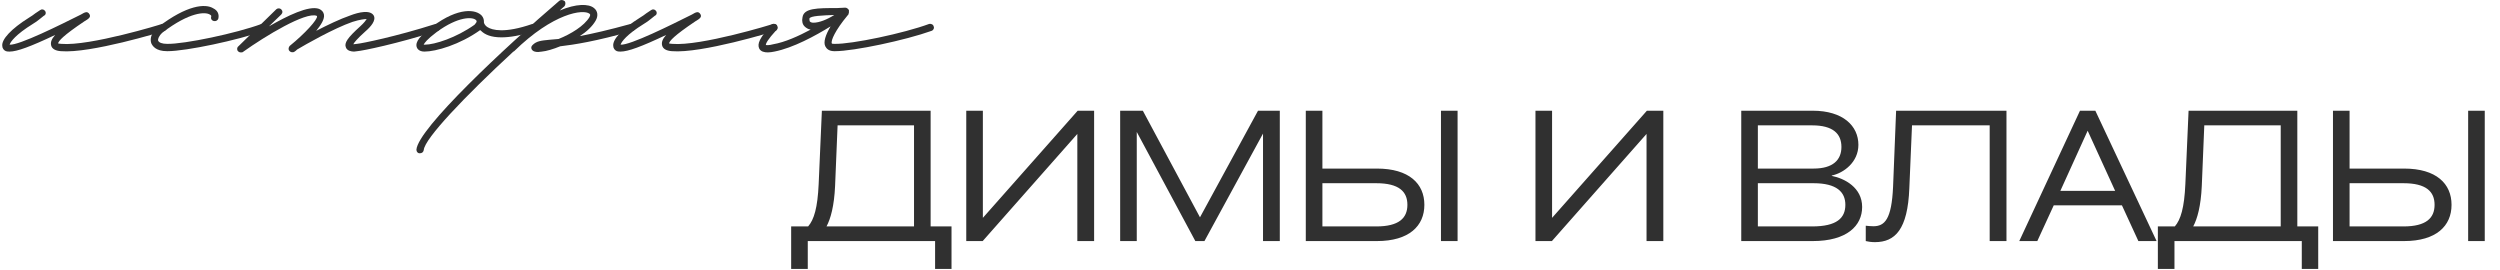 <?xml version="1.0" encoding="UTF-8"?> <svg xmlns="http://www.w3.org/2000/svg" width="1120" height="121" viewBox="0 0 1120 121" fill="none"><path d="M4.306 23.111C3.758 23.111 3.211 23.111 2.663 22.929C1.751 22.565 1.021 21.653 1.021 20.56C0.656 17.644 5.036 12.905 12.882 7.985C14.159 7.256 15.072 6.527 15.802 5.98L17.991 4.522C18.721 3.975 19.634 4.157 20.181 4.886C20.729 5.615 20.546 6.709 19.634 7.073L17.809 8.531C16.897 9.26 15.984 9.989 14.707 10.718C7.043 15.457 4.671 18.737 4.306 20.013C8.503 20.378 27.115 11.083 36.239 6.527C38.064 5.433 39.159 4.886 40.071 6.344C40.801 7.62 39.889 8.349 37.699 9.625C28.21 16.004 26.203 18.373 26.02 19.466C26.203 19.466 26.75 19.649 27.48 19.649C40.071 20.742 72.369 10.901 72.552 10.718C73.464 10.536 74.377 10.901 74.559 11.812C74.924 12.723 74.376 13.634 73.647 13.817C72.187 14.363 40.436 24.023 27.298 22.929C24.743 22.747 23.283 21.836 22.918 20.378C22.553 18.92 23.101 17.462 24.743 15.639C13.612 20.924 7.59 23.111 4.306 23.111Z" fill="#303030"></path><path d="M74.853 22.929C69.743 22.929 68.284 20.56 67.736 19.284C67.006 16.915 68.101 14.181 71.021 11.994C83.612 2.335 92.005 1.424 95.655 3.793C97.48 4.704 98.21 6.344 97.845 8.167C97.662 9.078 96.75 9.625 95.838 9.443C94.925 9.26 94.378 8.531 94.56 7.62C94.743 7.256 94.743 6.891 94.013 6.527C92.005 5.251 85.071 5.251 72.846 14.546C71.203 16.004 70.656 17.462 70.838 18.191C71.203 19.102 72.663 19.649 74.853 19.649C82.517 19.831 105.874 14.91 117.187 10.718C118.1 10.536 119.012 10.901 119.194 11.812C119.559 12.541 119.194 13.452 118.282 13.817C106.604 18.008 83.429 22.929 75.035 22.929H74.853Z" fill="#303030"></path><path d="M197.133 11.812C197.498 12.723 196.951 13.634 196.038 13.817C177.791 19.649 162.463 22.747 160.09 22.929L158.631 23.111C157.353 23.111 155.529 22.747 154.981 21.289C154.069 19.284 155.711 16.915 161.368 11.812C163.193 10.172 163.922 9.078 164.287 8.531C163.375 8.531 161.368 8.714 157.901 9.807C149.507 12.723 136.734 20.013 133.084 22.2C132.719 22.565 132.354 22.929 131.989 23.111C131.259 23.658 130.164 23.476 129.617 22.747C129.07 22.2 129.252 21.107 129.799 20.56C136.551 15.092 142.39 8.714 142.025 7.256L141.843 7.073C136.916 5.251 119.033 16.004 108.815 23.294C108.632 23.476 108.267 23.476 107.902 23.476C107.355 23.476 106.99 23.294 106.625 22.929C106.078 22.382 106.077 21.289 106.807 20.742L123.778 4.157C124.325 3.611 125.42 3.611 125.967 4.157C126.697 4.886 126.697 5.798 125.967 6.527L120.493 11.812C128.705 7.073 138.376 2.335 142.938 3.975C144.215 4.522 144.945 5.433 145.127 6.527C145.492 8.531 143.85 11.083 141.66 13.817C146.587 11.265 152.244 8.531 156.988 6.891C160.82 5.433 165.747 4.34 167.389 6.891C168.667 9.078 166.112 11.994 163.558 14.181C159.908 17.462 158.631 19.102 158.266 19.831L159.908 19.649C162.098 19.466 177.426 16.368 195.126 10.718C196.038 10.536 196.951 10.901 197.133 11.812Z" fill="#303030"></path><path d="M240.518 11.812C240.883 12.541 240.336 13.634 239.606 13.817C233.219 16.004 228.292 16.733 224.643 16.733C219.898 16.733 217.161 15.457 215.519 13.817C215.337 13.634 215.154 13.634 215.154 13.452C206.03 20.013 195.264 23.111 190.155 23.111C187.6 23.111 186.87 21.653 186.688 21.107C185.958 18.737 188.148 16.004 193.804 11.812C205.483 3.064 213.329 4.157 215.884 7.073C216.614 7.985 216.796 8.896 216.796 9.625V9.989C216.796 10.172 216.979 11.265 218.439 12.176C220.446 13.452 225.92 15.092 238.511 10.718C239.423 10.536 240.336 10.901 240.518 11.812ZM212.599 11.083C212.599 10.901 214.059 9.807 213.329 9.078C211.869 7.438 205.3 7.256 195.629 14.363C191.25 17.644 190.155 19.284 189.79 20.013H190.337C194.717 20.013 204.388 16.915 212.599 11.083Z" fill="#303030"></path><path d="M284.546 11.812C284.729 12.723 284.364 13.634 283.451 13.817C266.846 18.555 257.175 20.013 250.971 20.742C247.869 22.018 244.767 22.929 242.759 23.111L241.117 23.294C240.022 23.294 239.11 23.111 238.562 22.565C238.197 22.2 238.015 21.836 238.015 21.289C238.015 20.924 238.197 20.56 238.562 20.195C240.387 18.373 242.394 18.191 246.044 17.826L250.241 17.462C255.715 15.275 261.737 11.63 264.109 7.62C264.656 6.527 264.291 6.344 264.109 6.162C261.372 3.975 247.869 5.798 230.351 22.929C230.168 23.111 229.986 23.111 229.986 23.111C208.271 43.159 190.206 62.113 189.841 67.216C189.659 68.127 189.111 68.674 188.016 68.674C187.104 68.674 186.557 67.945 186.557 67.034C187.287 57.557 226.336 21.107 250.606 0.33C251.336 -0.217 252.248 -0.034 252.978 0.512C253.525 1.241 253.343 2.335 252.795 2.882C252.066 3.428 251.336 4.157 250.788 4.704C258.087 1.606 263.744 1.606 266.116 3.611C267.759 4.886 268.123 7.073 266.846 9.26C265.386 11.812 262.832 14.181 259.73 16.186C265.386 15.092 272.685 13.452 282.539 10.718C283.451 10.536 284.364 10.901 284.546 11.812Z" fill="#303030"></path><path d="M278.02 23.111C277.473 23.111 276.925 23.111 276.378 22.929C275.465 22.565 274.735 21.653 274.735 20.56C274.37 17.644 278.75 12.905 286.596 7.985C287.874 7.256 288.786 6.527 289.516 5.98L291.706 4.522C292.436 3.975 293.348 4.157 293.895 4.886C294.443 5.615 294.26 6.709 293.348 7.073L291.523 8.531C290.611 9.26 289.698 9.989 288.421 10.718C280.757 15.457 278.385 18.737 278.02 20.013C282.217 20.378 300.829 11.083 309.953 6.527C311.778 5.433 312.873 4.886 313.785 6.344C314.515 7.62 313.603 8.349 311.413 9.625C301.924 16.004 299.917 18.373 299.735 19.466C299.917 19.466 300.465 19.649 301.194 19.649C313.785 20.742 346.084 10.901 346.266 10.718C347.178 10.536 348.091 10.901 348.273 11.812C348.638 12.723 348.091 13.634 347.361 13.817C345.901 14.363 314.15 24.023 301.012 22.929C298.457 22.747 296.997 21.836 296.633 20.378C296.268 18.92 296.815 17.462 298.457 15.639C287.326 20.924 281.305 23.111 278.02 23.111Z" fill="#303030"></path><path d="M418.273 11.812C418.638 12.541 418.273 13.452 417.36 13.817C405.682 18.008 382.508 22.929 374.114 22.929H373.749C371.376 22.929 370.282 21.836 369.734 20.742C368.822 18.92 369.734 15.821 372.106 11.812C365.355 16.004 355.319 21.471 346.925 23.111C346.012 23.294 344.917 23.476 344.005 23.476C342.363 23.476 340.903 23.111 340.173 21.836C339.078 19.649 340.356 16.915 345.465 11.265C346.012 10.536 346.925 10.536 347.655 11.083C348.384 11.63 348.384 12.723 347.837 13.452C343.823 17.826 343.093 19.466 343.093 20.195C343.458 20.195 344.37 20.378 346.377 19.831C351.669 18.92 357.691 16.186 363.165 13.27C362.07 13.088 361.158 12.541 360.428 11.812C359.516 10.901 359.151 9.443 359.516 7.802C360.063 3.611 366.085 3.611 375.026 3.611L378.676 3.428C379.405 3.428 379.953 3.975 380.318 4.522V5.433C380.318 5.615 380.318 5.98 380.135 6.162C380.135 6.527 379.953 6.709 379.77 6.891C379.77 6.891 379.588 6.891 379.588 7.073C374.296 13.452 372.106 18.191 372.654 19.466C372.836 19.649 373.201 19.649 373.931 19.649C381.595 19.831 404.952 14.91 416.266 10.718C416.996 10.536 418.09 10.901 418.273 11.812ZM362.618 8.349C362.618 8.714 362.618 9.26 362.8 9.625C363.165 9.989 363.712 10.172 364.442 10.172C366.997 10.172 370.647 8.714 373.749 6.709C368.822 6.891 362.8 7.073 362.618 8.349Z" fill="#303030"></path><path d="M416.92 49.6V101.44H426.28V120.48H418.92V108H361.88V120.48H354.44V101.44H362.04C364.68 98.4 366.28 93.12 366.76 82.48L368.2 49.6H416.92ZM370.28 101.44H409.48V56.16H375.24L374.12 83.28C373.72 92.32 372.12 98 370.28 101.44ZM440.324 97.6L482.804 49.6H490.164V108H482.644V60L440.244 108H432.884V49.6H440.324V97.6ZM537.591 97.36L563.591 49.6H573.351V108H565.831V59.84L539.591 108H535.511L509.271 59.12V108H501.831V49.6H511.991L537.591 97.36ZM592.436 75.52H616.836C631.316 75.52 638.116 82.32 638.116 91.76C638.116 101.2 631.316 108 616.836 108H584.996V49.6H592.436V75.52ZM645.556 108V49.6H652.996V108H645.556ZM592.436 101.44H616.596C626.756 101.44 630.516 97.68 630.516 91.76C630.516 85.84 626.756 82.08 616.596 82.08H592.436V101.44ZM695.33 97.6L737.81 49.6H745.17V108H737.65V60L695.25 108H687.89V49.6H695.33V97.6ZM820.641 78.64V78.8C826.321 79.92 834.241 84 834.241 92.72C834.241 101.12 827.441 108 812.081 108H780.081V49.6H812.081C825.681 49.6 832.561 56.4 832.561 64.88C832.561 72.72 825.921 77.52 820.641 78.64ZM811.841 56.16H787.521V75.52H812.481C821.121 75.52 824.961 71.68 824.961 65.84C824.961 59.92 821.201 56.16 811.841 56.16ZM787.521 101.44H811.841C822.881 101.44 826.721 97.68 826.721 91.76C826.721 86 822.801 82.08 812.481 82.08H787.521V101.44ZM848.099 83.6L849.459 49.6H898.899V108H891.379V56.16H856.579L855.379 84.32C854.659 102.88 848.979 108.48 839.939 108.48C838.259 108.48 836.899 108.24 835.859 108V101.12C836.659 101.2 838.019 101.36 839.219 101.36C844.339 101.36 847.459 98.32 848.099 83.6ZM938.712 49.6L966.152 108H957.992L950.632 92H920.072L912.712 108H904.632L931.832 49.6H938.712ZM947.592 85.52L935.272 58.56L923.032 85.52H947.592ZM1029.2 49.6V101.44H1038.56V120.48H1031.2V108H974.161V120.48H966.721V101.44H974.321C976.961 98.4 978.561 93.12 979.041 82.48L980.481 49.6H1029.2ZM982.561 101.44H1021.76V56.16H987.521L986.401 83.28C986.001 92.32 984.401 98 982.561 101.44ZM1052.61 75.52H1077.01C1091.49 75.52 1098.29 82.32 1098.29 91.76C1098.29 101.2 1091.49 108 1077.01 108H1045.17V49.6H1052.61V75.52ZM1105.73 108V49.6H1113.17V108H1105.73ZM1052.61 101.44H1076.77C1086.93 101.44 1090.69 97.68 1090.69 91.76C1090.69 85.84 1086.93 82.08 1076.77 82.08H1052.61V101.44Z" fill="#303030"></path></svg> 